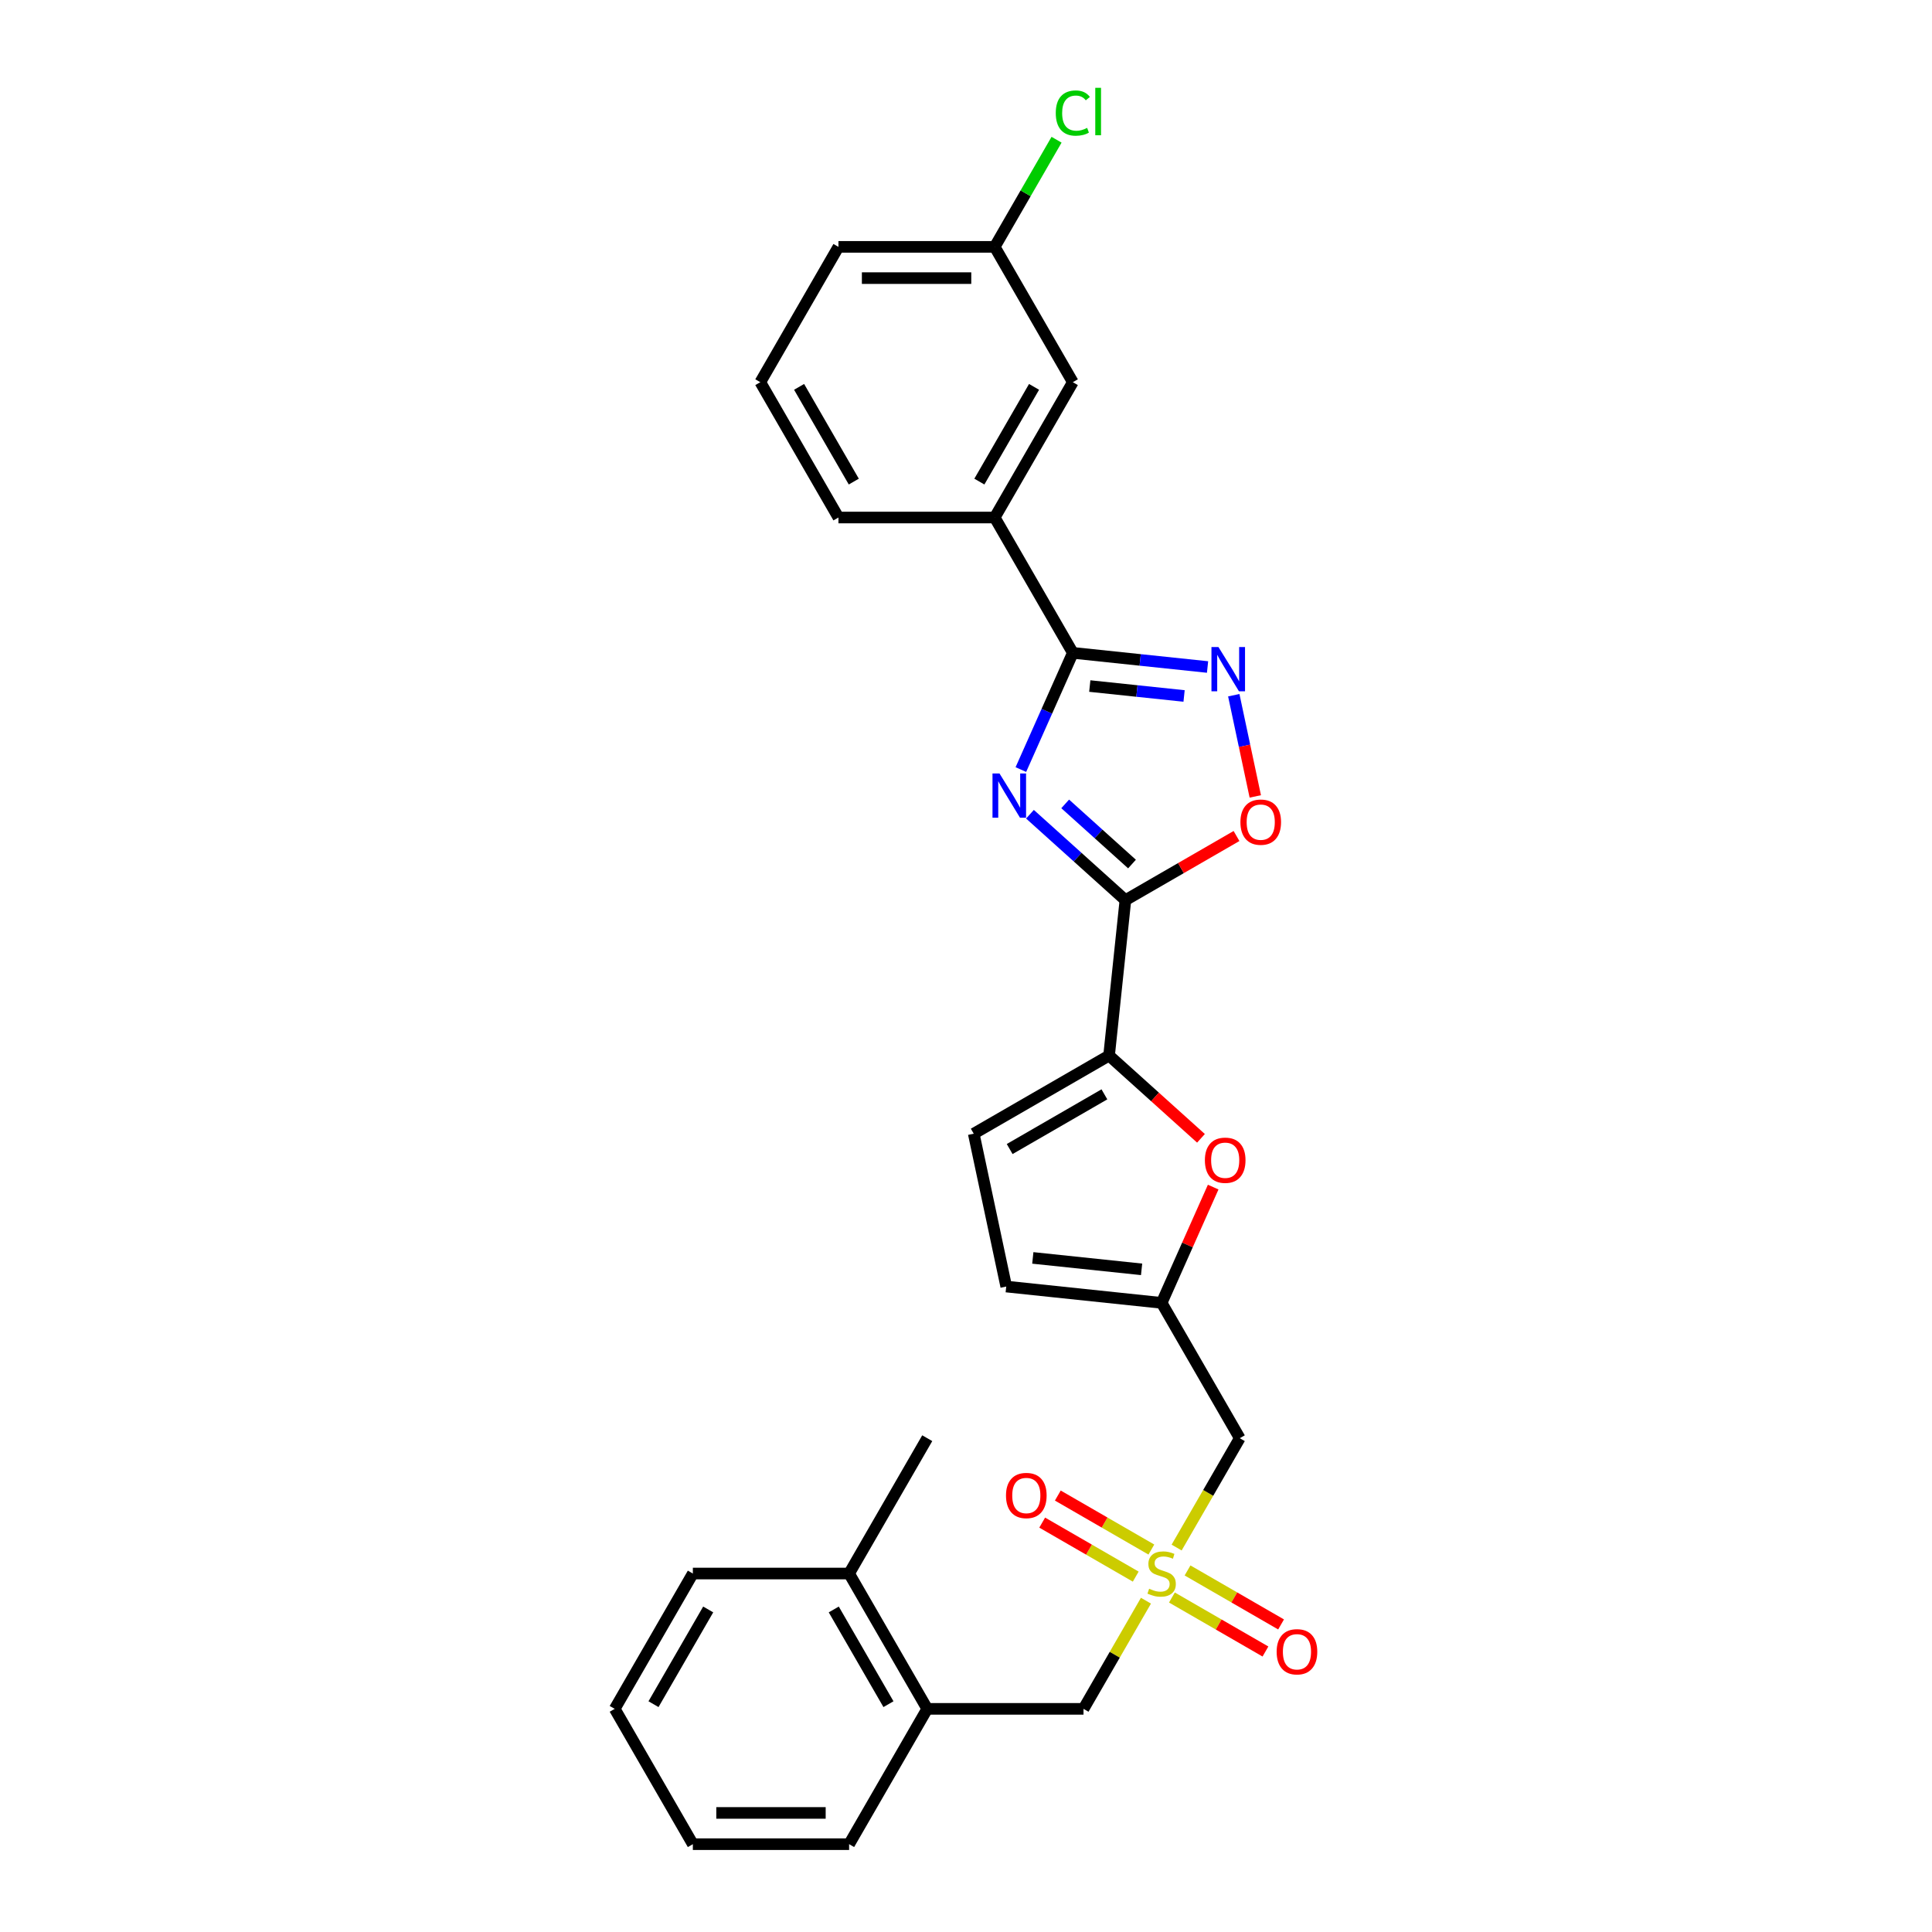 <?xml version='1.0' encoding='iso-8859-1'?>
<svg version='1.1' baseProfile='full'
              xmlns='http://www.w3.org/2000/svg'
                      xmlns:rdkit='http://www.rdkit.org/xml'
                      xmlns:xlink='http://www.w3.org/1999/xlink'
                  xml:space='preserve'
width='1000px' height='1000px' viewBox='0 0 1000 1000'>
<!-- END OF HEADER -->
<rect style='opacity:1.0;fill:#FFFFFF;stroke:none' width='1000' height='1000' x='0' y='0'> </rect>
<path class='bond-0' d='M 533.11,421.442 L 557.808,443.681' style='fill:none;fill-rule:evenodd;stroke:#0000FF;stroke-width:6px;stroke-linecap:butt;stroke-linejoin:miter;stroke-opacity:1' />
<path class='bond-0' d='M 557.808,443.681 L 582.507,465.92' style='fill:none;fill-rule:evenodd;stroke:#000000;stroke-width:6px;stroke-linecap:butt;stroke-linejoin:miter;stroke-opacity:1' />
<path class='bond-0' d='M 551.343,416.093 L 568.632,431.66' style='fill:none;fill-rule:evenodd;stroke:#0000FF;stroke-width:6px;stroke-linecap:butt;stroke-linejoin:miter;stroke-opacity:1' />
<path class='bond-0' d='M 568.632,431.66 L 585.922,447.227' style='fill:none;fill-rule:evenodd;stroke:#000000;stroke-width:6px;stroke-linecap:butt;stroke-linejoin:miter;stroke-opacity:1' />
<path class='bond-2' d='M 528.4,398.325 L 541.849,368.119' style='fill:none;fill-rule:evenodd;stroke:#0000FF;stroke-width:6px;stroke-linecap:butt;stroke-linejoin:miter;stroke-opacity:1' />
<path class='bond-2' d='M 541.849,368.119 L 555.298,337.912' style='fill:none;fill-rule:evenodd;stroke:#000000;stroke-width:6px;stroke-linecap:butt;stroke-linejoin:miter;stroke-opacity:1' />
<path class='bond-4' d='M 582.507,465.92 L 574.053,546.358' style='fill:none;fill-rule:evenodd;stroke:#000000;stroke-width:6px;stroke-linecap:butt;stroke-linejoin:miter;stroke-opacity:1' />
<path class='bond-5' d='M 582.507,465.92 L 611.261,449.319' style='fill:none;fill-rule:evenodd;stroke:#000000;stroke-width:6px;stroke-linecap:butt;stroke-linejoin:miter;stroke-opacity:1' />
<path class='bond-5' d='M 611.261,449.319 L 640.016,432.718' style='fill:none;fill-rule:evenodd;stroke:#FF0000;stroke-width:6px;stroke-linecap:butt;stroke-linejoin:miter;stroke-opacity:1' />
<path class='bond-1' d='M 609.023,801.013 L 625.363,772.712' style='fill:none;fill-rule:evenodd;stroke:#CCCC00;stroke-width:6px;stroke-linecap:butt;stroke-linejoin:miter;stroke-opacity:1' />
<path class='bond-1' d='M 625.363,772.712 L 641.702,744.411' style='fill:none;fill-rule:evenodd;stroke:#000000;stroke-width:6px;stroke-linecap:butt;stroke-linejoin:miter;stroke-opacity:1' />
<path class='bond-11' d='M 593.146,828.513 L 576.984,856.507' style='fill:none;fill-rule:evenodd;stroke:#CCCC00;stroke-width:6px;stroke-linecap:butt;stroke-linejoin:miter;stroke-opacity:1' />
<path class='bond-11' d='M 576.984,856.507 L 560.821,884.501' style='fill:none;fill-rule:evenodd;stroke:#000000;stroke-width:6px;stroke-linecap:butt;stroke-linejoin:miter;stroke-opacity:1' />
<path class='bond-13' d='M 595.94,802.044 L 571.733,788.068' style='fill:none;fill-rule:evenodd;stroke:#CCCC00;stroke-width:6px;stroke-linecap:butt;stroke-linejoin:miter;stroke-opacity:1' />
<path class='bond-13' d='M 571.733,788.068 L 547.527,774.093' style='fill:none;fill-rule:evenodd;stroke:#FF0000;stroke-width:6px;stroke-linecap:butt;stroke-linejoin:miter;stroke-opacity:1' />
<path class='bond-13' d='M 587.852,816.053 L 563.645,802.077' style='fill:none;fill-rule:evenodd;stroke:#CCCC00;stroke-width:6px;stroke-linecap:butt;stroke-linejoin:miter;stroke-opacity:1' />
<path class='bond-13' d='M 563.645,802.077 L 539.439,788.102' style='fill:none;fill-rule:evenodd;stroke:#FF0000;stroke-width:6px;stroke-linecap:butt;stroke-linejoin:miter;stroke-opacity:1' />
<path class='bond-14' d='M 606.584,826.868 L 630.79,840.843' style='fill:none;fill-rule:evenodd;stroke:#CCCC00;stroke-width:6px;stroke-linecap:butt;stroke-linejoin:miter;stroke-opacity:1' />
<path class='bond-14' d='M 630.79,840.843 L 654.996,854.819' style='fill:none;fill-rule:evenodd;stroke:#FF0000;stroke-width:6px;stroke-linecap:butt;stroke-linejoin:miter;stroke-opacity:1' />
<path class='bond-14' d='M 614.672,812.859 L 638.878,826.834' style='fill:none;fill-rule:evenodd;stroke:#CCCC00;stroke-width:6px;stroke-linecap:butt;stroke-linejoin:miter;stroke-opacity:1' />
<path class='bond-14' d='M 638.878,826.834 L 663.085,840.81' style='fill:none;fill-rule:evenodd;stroke:#FF0000;stroke-width:6px;stroke-linecap:butt;stroke-linejoin:miter;stroke-opacity:1' />
<path class='bond-3' d='M 555.298,337.912 L 590.163,341.576' style='fill:none;fill-rule:evenodd;stroke:#000000;stroke-width:6px;stroke-linecap:butt;stroke-linejoin:miter;stroke-opacity:1' />
<path class='bond-3' d='M 590.163,341.576 L 625.027,345.241' style='fill:none;fill-rule:evenodd;stroke:#0000FF;stroke-width:6px;stroke-linecap:butt;stroke-linejoin:miter;stroke-opacity:1' />
<path class='bond-3' d='M 564.067,355.099 L 588.472,357.664' style='fill:none;fill-rule:evenodd;stroke:#000000;stroke-width:6px;stroke-linecap:butt;stroke-linejoin:miter;stroke-opacity:1' />
<path class='bond-3' d='M 588.472,357.664 L 612.877,360.229' style='fill:none;fill-rule:evenodd;stroke:#0000FF;stroke-width:6px;stroke-linecap:butt;stroke-linejoin:miter;stroke-opacity:1' />
<path class='bond-10' d='M 555.298,337.912 L 514.858,267.867' style='fill:none;fill-rule:evenodd;stroke:#000000;stroke-width:6px;stroke-linecap:butt;stroke-linejoin:miter;stroke-opacity:1' />
<path class='bond-28' d='M 638.6,359.841 L 644.167,386.03' style='fill:none;fill-rule:evenodd;stroke:#0000FF;stroke-width:6px;stroke-linecap:butt;stroke-linejoin:miter;stroke-opacity:1' />
<path class='bond-28' d='M 644.167,386.03 L 649.734,412.22' style='fill:none;fill-rule:evenodd;stroke:#FF0000;stroke-width:6px;stroke-linecap:butt;stroke-linejoin:miter;stroke-opacity:1' />
<path class='bond-6' d='M 574.053,546.358 L 597.838,567.774' style='fill:none;fill-rule:evenodd;stroke:#000000;stroke-width:6px;stroke-linecap:butt;stroke-linejoin:miter;stroke-opacity:1' />
<path class='bond-6' d='M 597.838,567.774 L 621.622,589.19' style='fill:none;fill-rule:evenodd;stroke:#FF0000;stroke-width:6px;stroke-linecap:butt;stroke-linejoin:miter;stroke-opacity:1' />
<path class='bond-9' d='M 574.053,546.358 L 504.008,586.798' style='fill:none;fill-rule:evenodd;stroke:#000000;stroke-width:6px;stroke-linecap:butt;stroke-linejoin:miter;stroke-opacity:1' />
<path class='bond-9' d='M 571.634,566.433 L 522.603,594.741' style='fill:none;fill-rule:evenodd;stroke:#000000;stroke-width:6px;stroke-linecap:butt;stroke-linejoin:miter;stroke-opacity:1' />
<path class='bond-7' d='M 627.944,614.438 L 614.603,644.402' style='fill:none;fill-rule:evenodd;stroke:#FF0000;stroke-width:6px;stroke-linecap:butt;stroke-linejoin:miter;stroke-opacity:1' />
<path class='bond-7' d='M 614.603,644.402 L 601.262,674.366' style='fill:none;fill-rule:evenodd;stroke:#000000;stroke-width:6px;stroke-linecap:butt;stroke-linejoin:miter;stroke-opacity:1' />
<path class='bond-8' d='M 601.262,674.366 L 641.702,744.411' style='fill:none;fill-rule:evenodd;stroke:#000000;stroke-width:6px;stroke-linecap:butt;stroke-linejoin:miter;stroke-opacity:1' />
<path class='bond-29' d='M 601.262,674.366 L 520.824,665.912' style='fill:none;fill-rule:evenodd;stroke:#000000;stroke-width:6px;stroke-linecap:butt;stroke-linejoin:miter;stroke-opacity:1' />
<path class='bond-29' d='M 590.887,657.01 L 534.581,651.092' style='fill:none;fill-rule:evenodd;stroke:#000000;stroke-width:6px;stroke-linecap:butt;stroke-linejoin:miter;stroke-opacity:1' />
<path class='bond-12' d='M 504.008,586.798 L 520.824,665.912' style='fill:none;fill-rule:evenodd;stroke:#000000;stroke-width:6px;stroke-linecap:butt;stroke-linejoin:miter;stroke-opacity:1' />
<path class='bond-16' d='M 514.858,267.867 L 555.298,197.822' style='fill:none;fill-rule:evenodd;stroke:#000000;stroke-width:6px;stroke-linecap:butt;stroke-linejoin:miter;stroke-opacity:1' />
<path class='bond-16' d='M 506.915,249.272 L 535.223,200.241' style='fill:none;fill-rule:evenodd;stroke:#000000;stroke-width:6px;stroke-linecap:butt;stroke-linejoin:miter;stroke-opacity:1' />
<path class='bond-20' d='M 514.858,267.867 L 433.977,267.867' style='fill:none;fill-rule:evenodd;stroke:#000000;stroke-width:6px;stroke-linecap:butt;stroke-linejoin:miter;stroke-opacity:1' />
<path class='bond-15' d='M 560.821,884.501 L 479.941,884.501' style='fill:none;fill-rule:evenodd;stroke:#000000;stroke-width:6px;stroke-linecap:butt;stroke-linejoin:miter;stroke-opacity:1' />
<path class='bond-17' d='M 479.941,884.501 L 439.5,814.456' style='fill:none;fill-rule:evenodd;stroke:#000000;stroke-width:6px;stroke-linecap:butt;stroke-linejoin:miter;stroke-opacity:1' />
<path class='bond-17' d='M 459.865,882.082 L 431.557,833.051' style='fill:none;fill-rule:evenodd;stroke:#000000;stroke-width:6px;stroke-linecap:butt;stroke-linejoin:miter;stroke-opacity:1' />
<path class='bond-22' d='M 479.941,884.501 L 439.5,954.545' style='fill:none;fill-rule:evenodd;stroke:#000000;stroke-width:6px;stroke-linecap:butt;stroke-linejoin:miter;stroke-opacity:1' />
<path class='bond-18' d='M 555.298,197.822 L 514.858,127.777' style='fill:none;fill-rule:evenodd;stroke:#000000;stroke-width:6px;stroke-linecap:butt;stroke-linejoin:miter;stroke-opacity:1' />
<path class='bond-23' d='M 439.5,814.456 L 479.941,744.411' style='fill:none;fill-rule:evenodd;stroke:#000000;stroke-width:6px;stroke-linecap:butt;stroke-linejoin:miter;stroke-opacity:1' />
<path class='bond-24' d='M 439.5,814.456 L 358.619,814.456' style='fill:none;fill-rule:evenodd;stroke:#000000;stroke-width:6px;stroke-linecap:butt;stroke-linejoin:miter;stroke-opacity:1' />
<path class='bond-19' d='M 514.858,127.777 L 530.866,100.05' style='fill:none;fill-rule:evenodd;stroke:#000000;stroke-width:6px;stroke-linecap:butt;stroke-linejoin:miter;stroke-opacity:1' />
<path class='bond-19' d='M 530.866,100.05 L 546.874,72.323' style='fill:none;fill-rule:evenodd;stroke:#00CC00;stroke-width:6px;stroke-linecap:butt;stroke-linejoin:miter;stroke-opacity:1' />
<path class='bond-30' d='M 514.858,127.777 L 433.977,127.777' style='fill:none;fill-rule:evenodd;stroke:#000000;stroke-width:6px;stroke-linecap:butt;stroke-linejoin:miter;stroke-opacity:1' />
<path class='bond-30' d='M 502.726,143.953 L 446.109,143.953' style='fill:none;fill-rule:evenodd;stroke:#000000;stroke-width:6px;stroke-linecap:butt;stroke-linejoin:miter;stroke-opacity:1' />
<path class='bond-21' d='M 433.977,267.867 L 393.536,197.822' style='fill:none;fill-rule:evenodd;stroke:#000000;stroke-width:6px;stroke-linecap:butt;stroke-linejoin:miter;stroke-opacity:1' />
<path class='bond-21' d='M 441.92,249.272 L 413.612,200.241' style='fill:none;fill-rule:evenodd;stroke:#000000;stroke-width:6px;stroke-linecap:butt;stroke-linejoin:miter;stroke-opacity:1' />
<path class='bond-25' d='M 393.536,197.822 L 433.977,127.777' style='fill:none;fill-rule:evenodd;stroke:#000000;stroke-width:6px;stroke-linecap:butt;stroke-linejoin:miter;stroke-opacity:1' />
<path class='bond-26' d='M 439.5,954.545 L 358.619,954.545' style='fill:none;fill-rule:evenodd;stroke:#000000;stroke-width:6px;stroke-linecap:butt;stroke-linejoin:miter;stroke-opacity:1' />
<path class='bond-26' d='M 427.368,938.369 L 370.751,938.369' style='fill:none;fill-rule:evenodd;stroke:#000000;stroke-width:6px;stroke-linecap:butt;stroke-linejoin:miter;stroke-opacity:1' />
<path class='bond-31' d='M 358.619,814.456 L 318.179,884.501' style='fill:none;fill-rule:evenodd;stroke:#000000;stroke-width:6px;stroke-linecap:butt;stroke-linejoin:miter;stroke-opacity:1' />
<path class='bond-31' d='M 366.562,833.051 L 338.254,882.082' style='fill:none;fill-rule:evenodd;stroke:#000000;stroke-width:6px;stroke-linecap:butt;stroke-linejoin:miter;stroke-opacity:1' />
<path class='bond-27' d='M 358.619,954.545 L 318.179,884.501' style='fill:none;fill-rule:evenodd;stroke:#000000;stroke-width:6px;stroke-linecap:butt;stroke-linejoin:miter;stroke-opacity:1' />
<path  class='atom-0' d='M 517.338 400.347
L 524.844 412.48
Q 525.588 413.677, 526.785 415.844
Q 527.982 418.012, 528.046 418.141
L 528.046 400.347
L 531.088 400.347
L 531.088 423.253
L 527.949 423.253
L 519.894 409.988
Q 518.955 408.435, 517.953 406.656
Q 516.982 404.877, 516.691 404.327
L 516.691 423.253
L 513.714 423.253
L 513.714 400.347
L 517.338 400.347
' fill='#0000FF'/>
<path  class='atom-2' d='M 594.791 822.317
Q 595.05 822.414, 596.118 822.867
Q 597.185 823.32, 598.35 823.611
Q 599.547 823.87, 600.712 823.87
Q 602.879 823.87, 604.141 822.835
Q 605.403 821.767, 605.403 819.923
Q 605.403 818.662, 604.756 817.885
Q 604.141 817.109, 603.171 816.688
Q 602.2 816.267, 600.582 815.782
Q 598.544 815.167, 597.315 814.585
Q 596.118 814.003, 595.244 812.773
Q 594.403 811.544, 594.403 809.473
Q 594.403 806.594, 596.344 804.815
Q 598.318 803.035, 602.2 803.035
Q 604.853 803.035, 607.862 804.297
L 607.118 806.788
Q 604.368 805.656, 602.297 805.656
Q 600.065 805.656, 598.835 806.594
Q 597.606 807.5, 597.638 809.085
Q 597.638 810.315, 598.253 811.059
Q 598.9 811.803, 599.806 812.223
Q 600.744 812.644, 602.297 813.129
Q 604.368 813.776, 605.597 814.423
Q 606.826 815.07, 607.7 816.397
Q 608.606 817.691, 608.606 819.923
Q 608.606 823.094, 606.471 824.808
Q 604.368 826.491, 600.841 826.491
Q 598.803 826.491, 597.25 826.038
Q 595.73 825.617, 593.918 824.873
L 594.791 822.317
' fill='#CCCC00'/>
<path  class='atom-4' d='M 630.673 334.913
L 638.179 347.046
Q 638.923 348.243, 640.12 350.41
Q 641.317 352.578, 641.381 352.707
L 641.381 334.913
L 644.423 334.913
L 644.423 357.819
L 641.284 357.819
L 633.229 344.554
Q 632.29 343.001, 631.288 341.222
Q 630.317 339.443, 630.026 338.893
L 630.026 357.819
L 627.049 357.819
L 627.049 334.913
L 630.673 334.913
' fill='#0000FF'/>
<path  class='atom-6' d='M 642.038 425.544
Q 642.038 420.044, 644.755 416.971
Q 647.473 413.897, 652.552 413.897
Q 657.631 413.897, 660.349 416.971
Q 663.067 420.044, 663.067 425.544
Q 663.067 431.109, 660.317 434.279
Q 657.567 437.418, 652.552 437.418
Q 647.505 437.418, 644.755 434.279
Q 642.038 431.141, 642.038 425.544
M 652.552 434.829
Q 656.046 434.829, 657.923 432.5
Q 659.831 430.138, 659.831 425.544
Q 659.831 421.047, 657.923 418.783
Q 656.046 416.486, 652.552 416.486
Q 649.058 416.486, 647.149 418.75
Q 645.273 421.015, 645.273 425.544
Q 645.273 430.171, 647.149 432.5
Q 649.058 434.829, 652.552 434.829
' fill='#FF0000'/>
<path  class='atom-7' d='M 623.645 600.542
Q 623.645 595.042, 626.362 591.969
Q 629.08 588.895, 634.159 588.895
Q 639.238 588.895, 641.956 591.969
Q 644.674 595.042, 644.674 600.542
Q 644.674 606.107, 641.924 609.277
Q 639.174 612.416, 634.159 612.416
Q 629.112 612.416, 626.362 609.277
Q 623.645 606.139, 623.645 600.542
M 634.159 609.827
Q 637.653 609.827, 639.53 607.498
Q 641.438 605.136, 641.438 600.542
Q 641.438 596.045, 639.53 593.781
Q 637.653 591.484, 634.159 591.484
Q 630.665 591.484, 628.756 593.748
Q 626.88 596.013, 626.88 600.542
Q 626.88 605.169, 628.756 607.498
Q 630.665 609.827, 634.159 609.827
' fill='#FF0000'/>
<path  class='atom-14' d='M 520.702 774.08
Q 520.702 768.58, 523.42 765.507
Q 526.138 762.433, 531.217 762.433
Q 536.296 762.433, 539.014 765.507
Q 541.731 768.58, 541.731 774.08
Q 541.731 779.645, 538.981 782.815
Q 536.232 785.953, 531.217 785.953
Q 526.17 785.953, 523.42 782.815
Q 520.702 779.677, 520.702 774.08
M 531.217 783.365
Q 534.711 783.365, 536.587 781.036
Q 538.496 778.674, 538.496 774.08
Q 538.496 769.583, 536.587 767.318
Q 534.711 765.021, 531.217 765.021
Q 527.723 765.021, 525.814 767.286
Q 523.938 769.551, 523.938 774.08
Q 523.938 778.706, 525.814 781.036
Q 527.723 783.365, 531.217 783.365
' fill='#FF0000'/>
<path  class='atom-15' d='M 660.792 854.961
Q 660.792 849.461, 663.51 846.387
Q 666.227 843.314, 671.307 843.314
Q 676.386 843.314, 679.104 846.387
Q 681.821 849.461, 681.821 854.961
Q 681.821 860.525, 679.071 863.696
Q 676.321 866.834, 671.307 866.834
Q 666.26 866.834, 663.51 863.696
Q 660.792 860.558, 660.792 854.961
M 671.307 864.246
Q 674.801 864.246, 676.677 861.917
Q 678.586 859.555, 678.586 854.961
Q 678.586 850.464, 676.677 848.199
Q 674.801 845.902, 671.307 845.902
Q 667.813 845.902, 665.904 848.167
Q 664.027 850.432, 664.027 854.961
Q 664.027 859.587, 665.904 861.917
Q 667.813 864.246, 671.307 864.246
' fill='#FF0000'/>
<path  class='atom-20' d='M 546.466 58.525
Q 546.466 52.831, 549.119 49.855
Q 551.804 46.846, 556.883 46.846
Q 561.607 46.846, 564.13 50.178
L 561.995 51.925
Q 560.151 49.499, 556.883 49.499
Q 553.422 49.499, 551.578 51.828
Q 549.766 54.125, 549.766 58.525
Q 549.766 63.054, 551.642 65.384
Q 553.551 67.713, 557.239 67.713
Q 559.763 67.713, 562.707 66.192
L 563.613 68.619
Q 562.416 69.395, 560.604 69.848
Q 558.792 70.301, 556.786 70.301
Q 551.804 70.301, 549.119 67.26
Q 546.466 64.219, 546.466 58.525
' fill='#00CC00'/>
<path  class='atom-20' d='M 566.913 45.455
L 569.889 45.455
L 569.889 70.01
L 566.913 70.01
L 566.913 45.455
' fill='#00CC00'/>
</svg>
